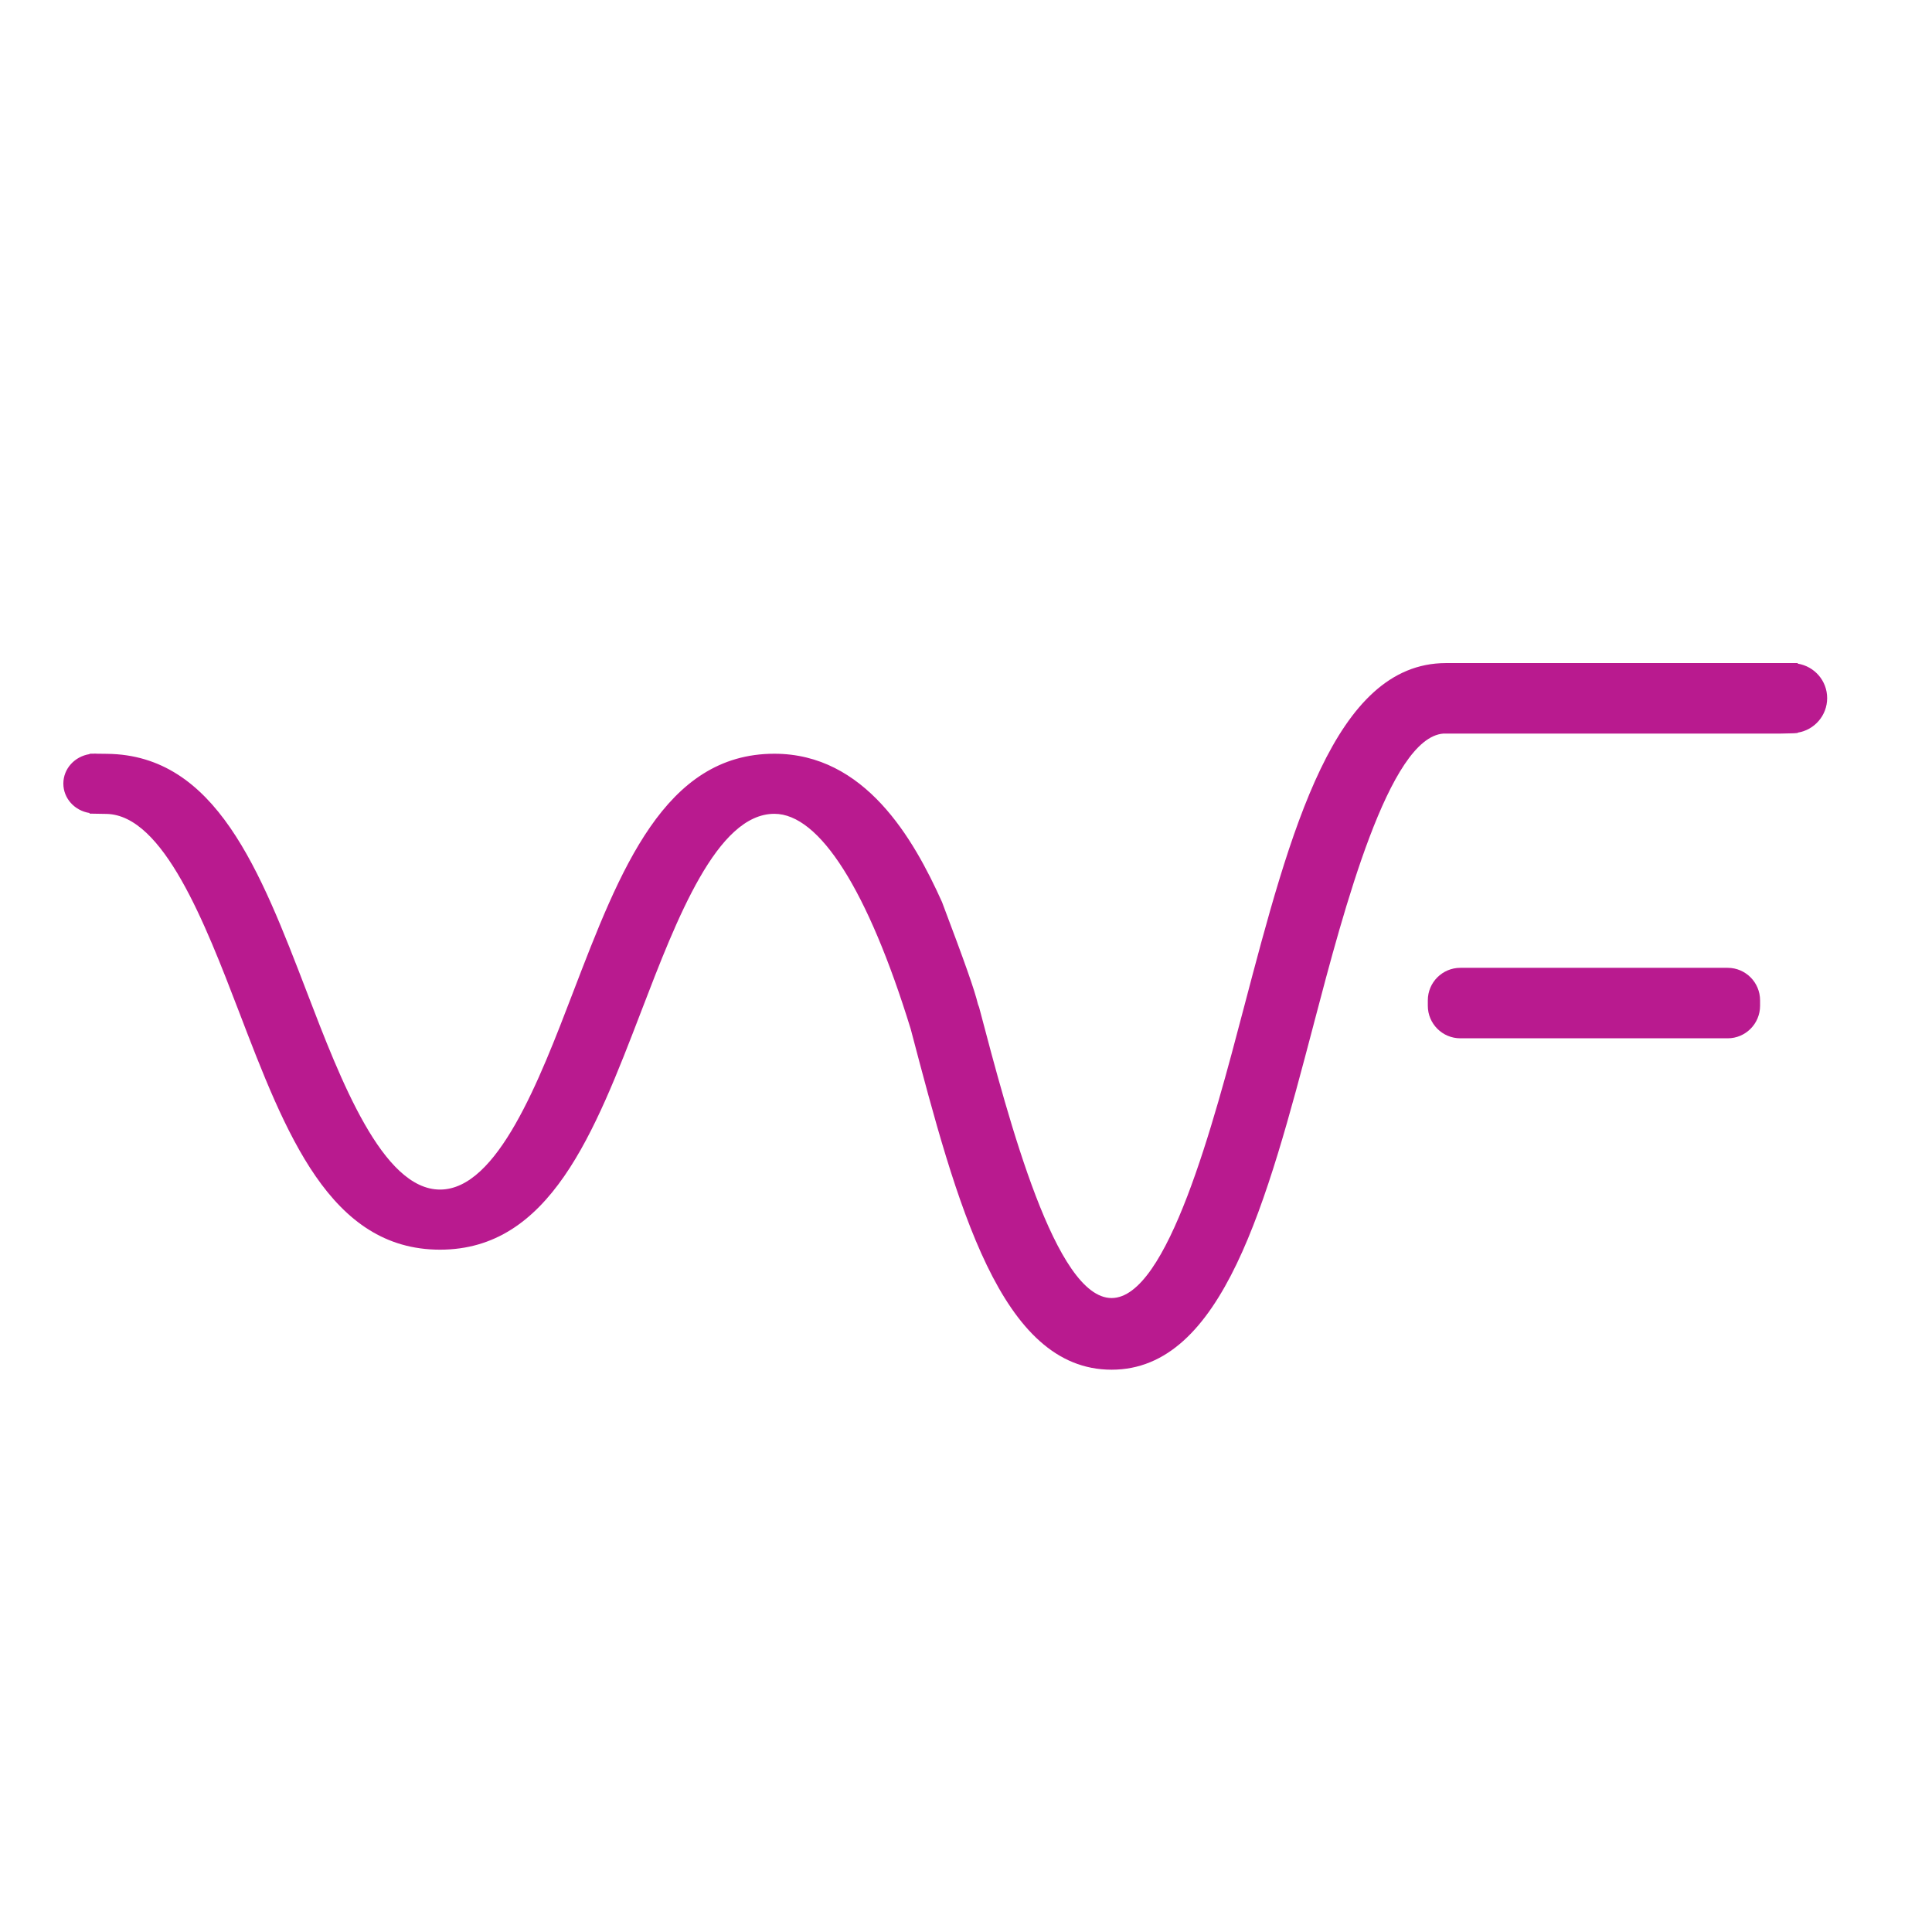 <?xml version="1.0" encoding="utf-8"?>
<!-- Generator: Adobe Illustrator 15.1.0, SVG Export Plug-In . SVG Version: 6.00 Build 0)  -->
<!DOCTYPE svg PUBLIC "-//W3C//DTD SVG 1.1//EN" "http://www.w3.org/Graphics/SVG/1.1/DTD/svg11.dtd">
<svg version="1.1" id="Layer_1" xmlns="http://www.w3.org/2000/svg" xmlns:xlink="http://www.w3.org/1999/xlink" x="0px" y="0px"
	 width="240px" height="240px" viewBox="0 0 240 240" enable-background="new 0 0 240 240" xml:space="preserve">
<g>
	<path fill="#b91a8f" d="M214.622,120.227h-33.217c-2.226,0-4.036,1.812-4.036,4.04v0.675c0,2.228,1.811,4.04,4.036,4.04h33.217
		c2.217,0,4.021-1.812,4.021-4.04v-0.675C218.643,122.039,216.839,120.227,214.622,120.227z"/>
	<path fill="#b91a8f" d="M223.322,82.441v-0.071h-43.724c-13.825,0.035-19.284,20.779-25.083,42.817
		c-3.775,14.359-9.481,36.06-16.429,36.06c-6.948,0-12.673-21.745-16.461-36.134l-0.136-0.356
		c-0.435-1.809-1.593-5.092-4.466-12.698c-3.556-7.911-9.584-18.428-20.829-18.428c-13.637,0-19.159,14.393-25.005,29.632
		c-4.18,10.919-9.382,24.509-16.526,24.509c-7.146,0-12.353-13.59-16.536-24.51c-5.82-15.157-11.318-29.473-24.822-29.619
		l-1.338-0.017c-0.116-0.015-0.209-0.019-0.342-0.002l-0.5,0.006v0.048c-1.86,0.293-3.256,1.821-3.256,3.659
		c0,1.839,1.396,3.366,3.256,3.657v0.076l2.104,0.036c7.078,0.146,12.261,13.639,16.432,24.5
		c5.83,15.238,11.336,29.632,25.002,29.632c13.621,0,19.156-14.414,25.017-29.678c4.401-11.468,9.39-24.466,16.514-24.466
		c5.613,0,11.627,9.493,16.931,26.715l0.029,0.105c5.721,21.72,11.125,42.234,24.932,42.234c13.798,0,19.272-20.776,25.069-42.774
		l0.089-0.346c3.709-14.104,9.313-35.42,16.065-35.901h41.866l1.656-0.037l0.489-0.04v-0.04c2.085-0.336,3.656-2.135,3.656-4.285
		C226.979,84.576,225.407,82.778,223.322,82.441z"/>
</g>
</svg>
